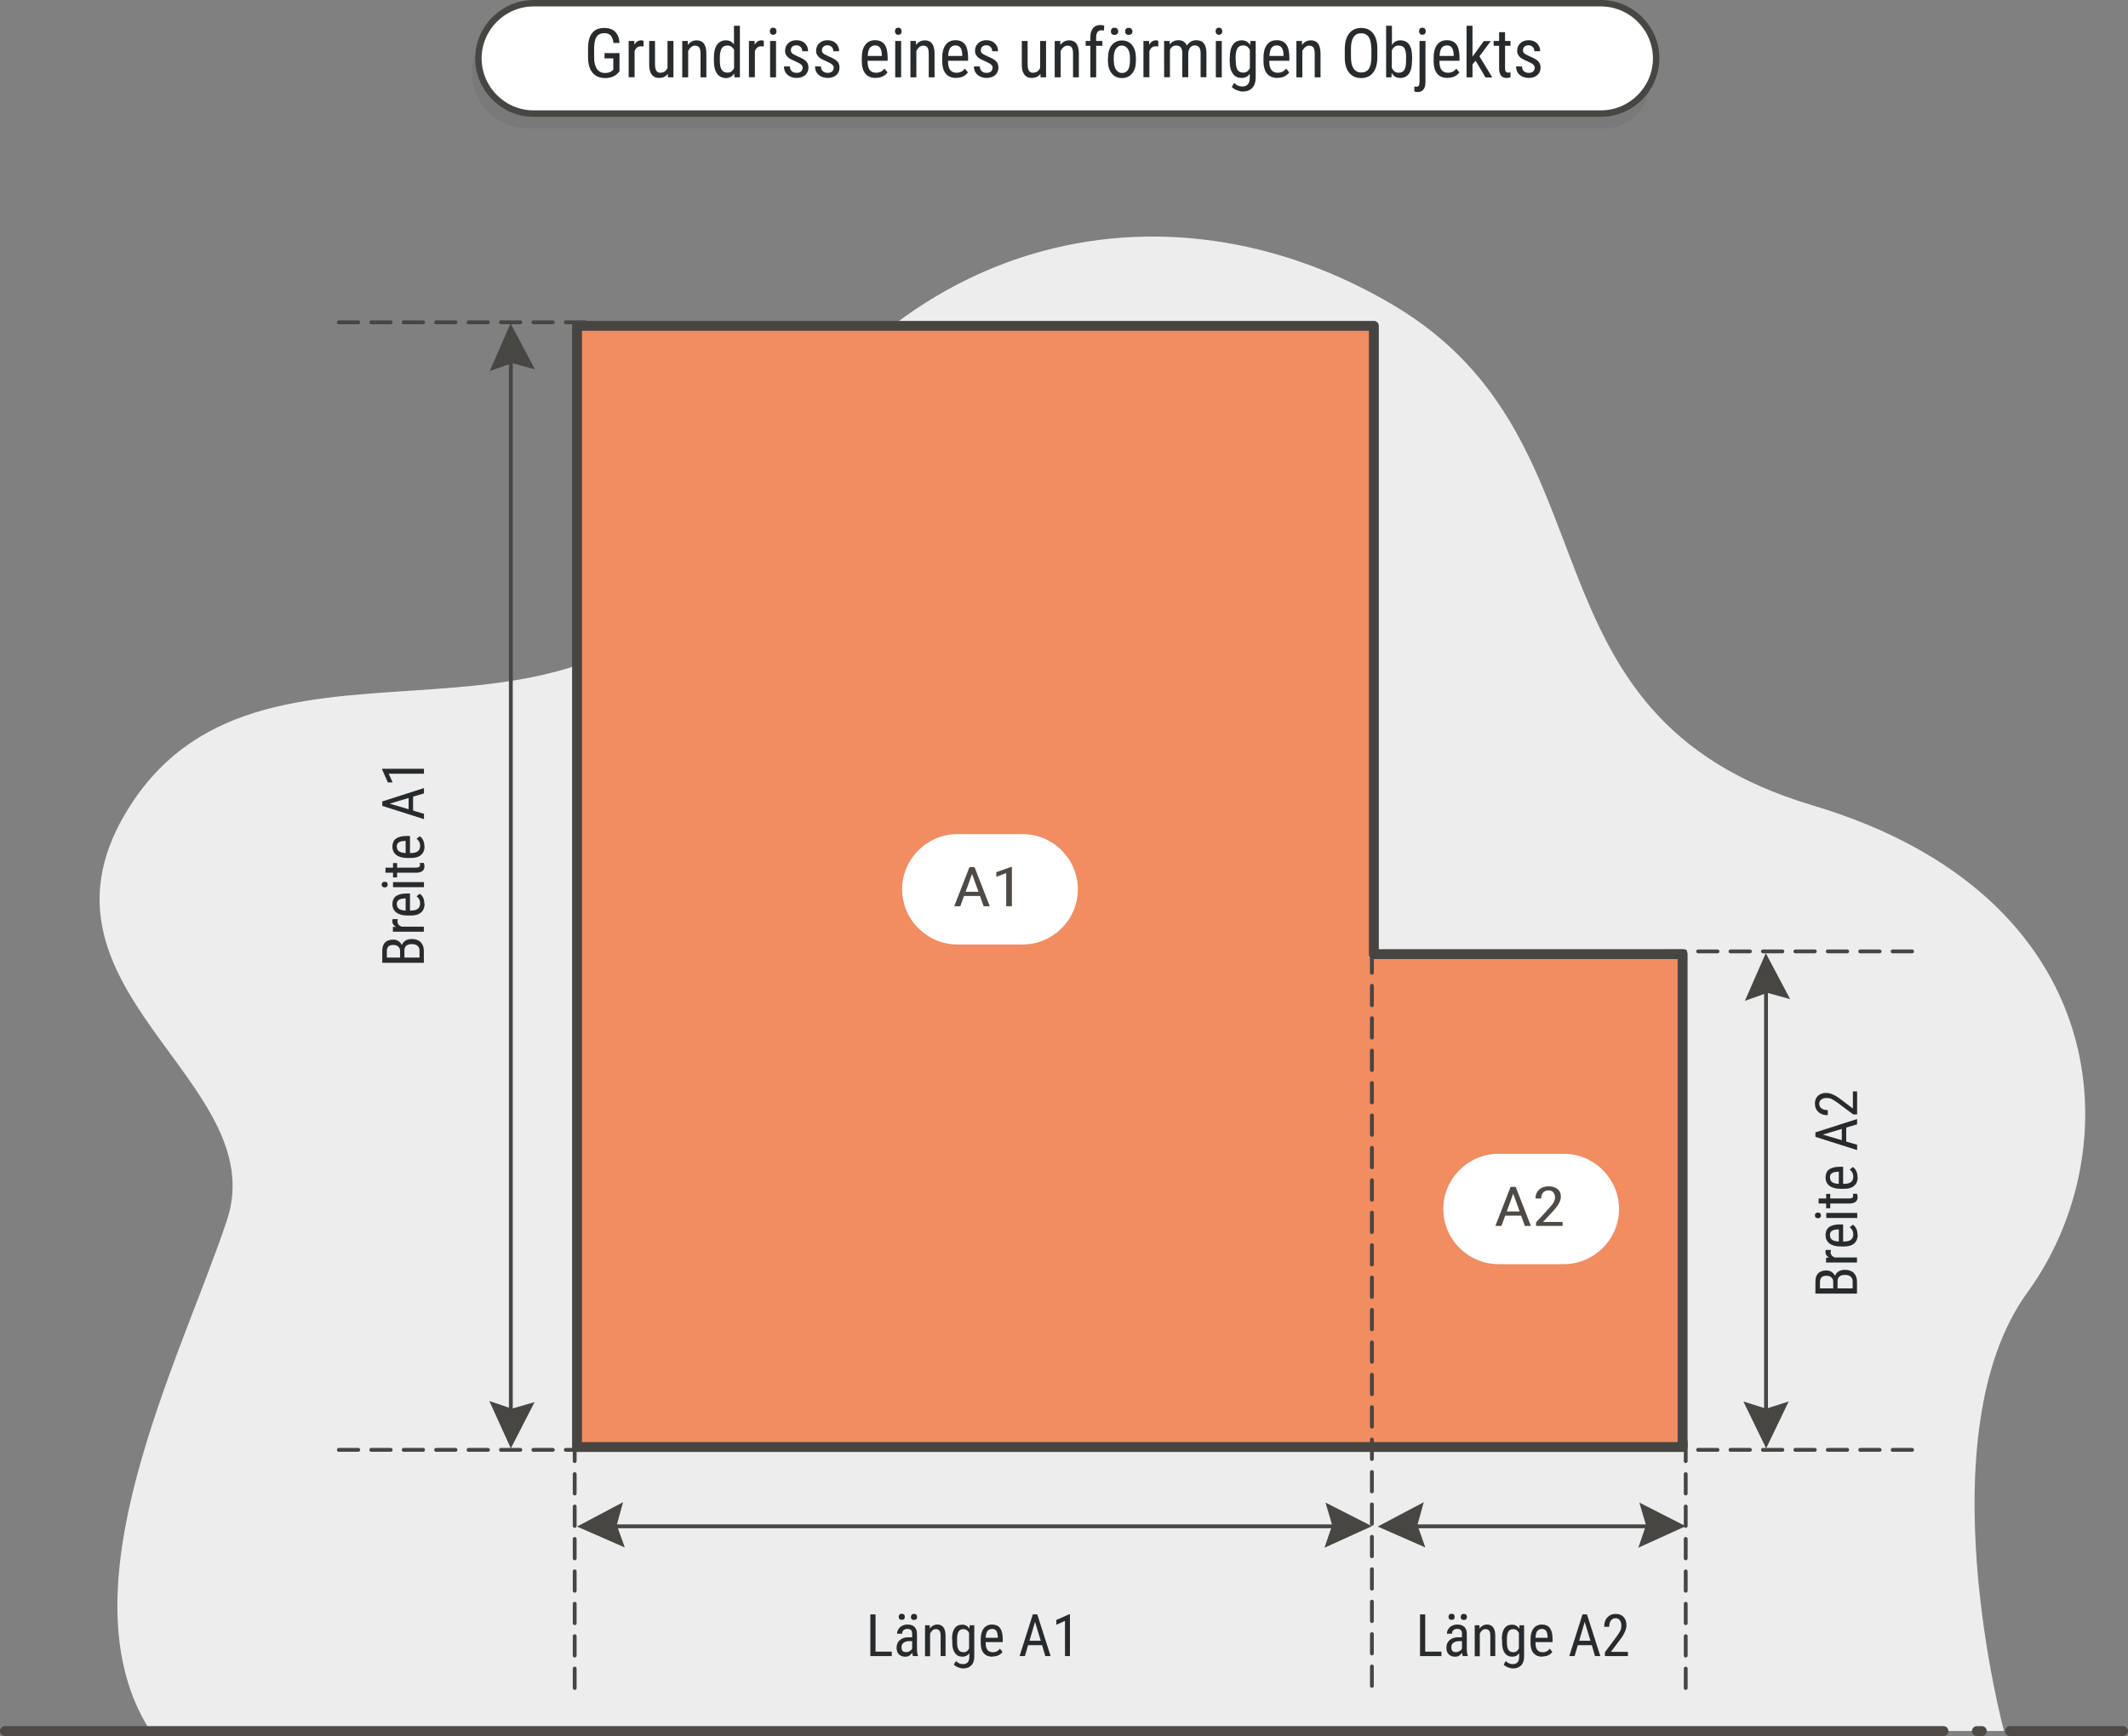 <?xml version="1.0" encoding="UTF-8"?><svg id="a" xmlns="http://www.w3.org/2000/svg" viewBox="0 0 171.96 140.32"><rect x="0" y="0" width="171.96" height="140.32" fill="#808080" stroke="none"/><g><path d="M161.94,139.92s-6.45-23.97,1.89-35.45c8.34-11.47,7.19-32.06-17.35-39.37s-15.15-29.29-33.84-40.41c-18.7-11.12-41.7-5.72-53.04,17.39-11.33,23.11-37.8,5.54-49.06,23.01-9.53,14.79,11.61,22.17,7.79,33.57-3.82,11.41-13.5,29.88-6.18,41.25H161.94Z" style="fill:#eeeded;"/><line x1="162.42" y1="139.92" x2="171.56" y2="139.92" style="fill:none; stroke:#4f4a45; stroke-linecap:round; stroke-linejoin:round; stroke-width:.8px;"/><line x1="160.15" y1="139.92" x2="159.75" y2="139.92" style="fill:none; stroke:#4f4a45; stroke-linecap:round; stroke-linejoin:round; stroke-width:.8px;"/><line x1=".4" y1="139.92" x2="157.05" y2="139.92" style="fill:none; stroke:#4f4a45; stroke-linecap:round; stroke-linejoin:round; stroke-width:.8px;"/></g><g><path d="M129.68,10.37H42.6c-2.45,0-4.46-2.01-4.46-4.46h0c0-2.46,2.01-4.47,4.46-4.47h86.25c2.45,0,4.46,2.01,4.46,4.46v.83c0,2-1.63,3.64-3.63,3.64Z" style="fill:#616061; isolation:isolate; opacity:.23;"/><path d="M129.36,9.18H43.12c-2.45,0-4.46-2.01-4.46-4.46h0c0-2.45,2.01-4.46,4.46-4.46h86.25c2.45,0,4.46,2.01,4.46,4.46h0c0,2.45-2.01,4.46-4.46,4.46Z" style="fill:#fff; stroke:#474643; stroke-linecap:round; stroke-linejoin:round; stroke-width:.52px;"/></g><g><path d="M50.06,5.76l-.09,.11c-.25,.29-.61,.44-1.08,.44-.42,0-.75-.14-1-.42-.24-.28-.36-.68-.37-1.2v-.78c0-.55,.11-.97,.33-1.24,.22-.28,.55-.41,.99-.41,.37,0,.66,.1,.87,.31,.21,.21,.33,.51,.35,.9h-.49c-.02-.25-.09-.44-.2-.58-.12-.14-.29-.21-.53-.21-.28,0-.49,.09-.62,.28-.13,.19-.2,.48-.21,.89v.81c0,.4,.08,.7,.23,.92,.15,.21,.37,.32,.65,.32,.26,0,.47-.07,.6-.2l.07-.07v-.91h-.71v-.43h1.21v1.48Z" style="fill:#272b2d;"/><path d="M52,3.76c-.07-.01-.14-.02-.21-.02-.24,0-.41,.13-.51,.4v2.1h-.48V3.31h.46v.3c.14-.23,.32-.35,.55-.35,.08,0,.14,.01,.19,.04v.47Z" style="fill:#272b2d;"/><path d="M53.95,5.99c-.16,.21-.39,.31-.69,.31-.26,0-.46-.09-.6-.28s-.2-.45-.2-.8v-1.91h.47v1.88c0,.46,.14,.69,.41,.69,.29,0,.49-.13,.6-.39V3.31h.48v2.94h-.45v-.26Z" style="fill:#272b2d;"/><path d="M55.58,3.31v.32c.2-.25,.43-.37,.72-.37,.51,0,.77,.35,.78,1.04v1.95h-.47v-1.93c0-.23-.04-.39-.11-.49-.08-.1-.19-.14-.34-.14-.12,0-.22,.04-.32,.12-.09,.08-.17,.18-.23,.31v2.13h-.48V3.31h.45Z" style="fill:#272b2d;"/><path d="M57.69,4.65c0-.45,.08-.8,.25-1.03,.17-.24,.41-.36,.72-.36,.28,0,.5,.11,.65,.34v-1.52h.48V6.25h-.44l-.02-.31c-.16,.25-.38,.37-.67,.37s-.54-.12-.71-.35c-.17-.24-.26-.57-.26-1v-.3Zm.48,.27c0,.33,.05,.57,.15,.72s.25,.23,.47,.23c.24,0,.41-.12,.53-.36v-1.48c-.12-.23-.3-.35-.53-.35s-.38,.08-.47,.23-.15,.39-.15,.71v.29Z" style="fill:#272b2d;"/><path d="M61.72,3.76c-.07-.01-.14-.02-.21-.02-.24,0-.41,.13-.51,.4v2.1h-.48V3.31h.46v.3c.14-.23,.32-.35,.55-.35,.08,0,.14,.01,.19,.04v.47Z" style="fill:#272b2d;"/><path d="M62.75,2.53c0,.08-.02,.15-.07,.2-.04,.05-.11,.08-.2,.08s-.16-.03-.2-.08c-.04-.05-.07-.12-.07-.2s.02-.15,.07-.21c.04-.06,.11-.08,.2-.08s.16,.03,.2,.08c.05,.06,.07,.13,.07,.21Zm-.04,3.72h-.48V3.31h.48v2.94Z" style="fill:#272b2d;"/><path d="M64.87,5.5c0-.1-.04-.19-.12-.27s-.23-.16-.45-.26c-.26-.11-.44-.2-.54-.27-.1-.08-.18-.16-.24-.26s-.08-.21-.08-.35c0-.24,.09-.44,.26-.6,.17-.16,.39-.24,.66-.24,.28,0,.51,.08,.68,.25s.26,.38,.26,.64h-.47c0-.13-.04-.25-.13-.34s-.2-.14-.34-.14-.25,.04-.33,.11-.12,.17-.12,.29c0,.1,.03,.18,.09,.24s.2,.14,.42,.24c.35,.14,.59,.28,.72,.41s.19,.3,.19,.51c0,.26-.09,.46-.26,.61-.17,.15-.41,.23-.7,.23s-.55-.09-.74-.26c-.19-.17-.28-.4-.28-.67h.48c0,.16,.05,.29,.15,.38,.09,.09,.22,.14,.39,.14,.16,0,.28-.04,.36-.11,.08-.07,.12-.17,.12-.29Z" style="fill:#272b2d;"/><path d="M67.38,5.5c0-.1-.04-.19-.12-.27s-.23-.16-.45-.26c-.26-.11-.44-.2-.54-.27-.1-.08-.18-.16-.24-.26s-.08-.21-.08-.35c0-.24,.09-.44,.26-.6,.17-.16,.39-.24,.66-.24,.28,0,.51,.08,.68,.25s.26,.38,.26,.64h-.47c0-.13-.04-.25-.13-.34s-.2-.14-.34-.14-.25,.04-.33,.11-.12,.17-.12,.29c0,.1,.03,.18,.09,.24s.2,.14,.42,.24c.35,.14,.59,.28,.72,.41s.19,.3,.19,.51c0,.26-.09,.46-.26,.61-.17,.15-.41,.23-.7,.23s-.55-.09-.74-.26c-.19-.17-.28-.4-.28-.67h.48c0,.16,.05,.29,.15,.38,.09,.09,.22,.14,.39,.14,.16,0,.28-.04,.36-.11,.08-.07,.12-.17,.12-.29Z" style="fill:#272b2d;"/><path d="M70.77,6.3c-.36,0-.64-.11-.83-.33s-.29-.54-.3-.96v-.36c0-.44,.09-.78,.28-1.03,.19-.25,.45-.37,.79-.37s.59,.11,.76,.33c.17,.22,.25,.56,.26,1.02v.31h-1.62v.07c0,.31,.06,.54,.18,.69,.12,.14,.29,.21,.51,.21,.14,0,.26-.03,.37-.08,.11-.05,.21-.14,.3-.25l.25,.3c-.21,.29-.52,.44-.94,.44Zm-.05-2.63c-.2,0-.34,.07-.44,.21-.09,.14-.15,.35-.16,.64h1.14v-.07c-.01-.28-.06-.48-.15-.6-.09-.12-.22-.18-.4-.18Z" style="fill:#272b2d;"/><path d="M72.86,2.53c0,.08-.02,.15-.07,.2-.04,.05-.11,.08-.2,.08s-.16-.03-.2-.08c-.04-.05-.07-.12-.07-.2s.02-.15,.07-.21c.04-.06,.11-.08,.2-.08s.16,.03,.2,.08c.05,.06,.07,.13,.07,.21Zm-.04,3.72h-.48V3.31h.48v2.94Z" style="fill:#272b2d;"/><path d="M74.02,3.31v.32c.2-.25,.43-.37,.72-.37,.51,0,.77,.35,.78,1.04v1.95h-.47v-1.93c0-.23-.04-.39-.11-.49-.08-.1-.19-.14-.34-.14-.12,0-.22,.04-.32,.12-.09,.08-.17,.18-.23,.31v2.13h-.48V3.31h.45Z" style="fill:#272b2d;"/><path d="M77.27,6.3c-.36,0-.64-.11-.83-.33s-.29-.54-.3-.96v-.36c0-.44,.09-.78,.28-1.03,.19-.25,.45-.37,.79-.37s.59,.11,.76,.33c.17,.22,.25,.56,.26,1.02v.31h-1.62v.07c0,.31,.06,.54,.18,.69,.12,.14,.29,.21,.51,.21,.14,0,.26-.03,.37-.08,.11-.05,.21-.14,.3-.25l.25,.3c-.21,.29-.52,.44-.94,.44Zm-.05-2.63c-.2,0-.34,.07-.44,.21-.09,.14-.15,.35-.16,.64h1.14v-.07c-.01-.28-.06-.48-.15-.6-.09-.12-.22-.18-.4-.18Z" style="fill:#272b2d;"/><path d="M80.22,5.5c0-.1-.04-.19-.12-.27s-.23-.16-.45-.26c-.26-.11-.44-.2-.54-.27-.1-.08-.18-.16-.24-.26s-.08-.21-.08-.35c0-.24,.09-.44,.26-.6,.17-.16,.39-.24,.66-.24,.28,0,.51,.08,.68,.25s.26,.38,.26,.64h-.47c0-.13-.04-.25-.13-.34s-.2-.14-.34-.14-.25,.04-.33,.11-.12,.17-.12,.29c0,.1,.03,.18,.09,.24s.2,.14,.42,.24c.35,.14,.59,.28,.72,.41s.19,.3,.19,.51c0,.26-.09,.46-.26,.61-.17,.15-.41,.23-.7,.23s-.55-.09-.74-.26c-.19-.17-.28-.4-.28-.67h.48c0,.16,.05,.29,.15,.38,.09,.09,.22,.14,.39,.14,.16,0,.28-.04,.36-.11,.08-.07,.12-.17,.12-.29Z" style="fill:#272b2d;"/><path d="M84.06,5.99c-.16,.21-.39,.31-.69,.31-.26,0-.46-.09-.6-.28s-.2-.45-.2-.8v-1.91h.47v1.88c0,.46,.14,.69,.41,.69,.29,0,.49-.13,.6-.39V3.31h.48v2.94h-.45v-.26Z" style="fill:#272b2d;"/><path d="M85.68,3.31v.32c.2-.25,.43-.37,.72-.37,.51,0,.77,.35,.78,1.04v1.95h-.47v-1.93c0-.23-.04-.39-.11-.49-.08-.1-.19-.14-.34-.14-.12,0-.22,.04-.32,.12-.09,.08-.17,.18-.23,.31v2.13h-.48V3.31h.45Z" style="fill:#272b2d;"/><path d="M88.11,6.25V3.7h-.38v-.39h.38v-.34c0-.3,.08-.53,.22-.7,.14-.17,.35-.25,.61-.25,.1,0,.19,.02,.29,.05l-.02,.4c-.07-.02-.14-.02-.22-.02-.27,0-.41,.2-.41,.58v.28h.5v.39h-.5v2.55h-.48Z" style="fill:#272b2d;"/><path d="M89.54,4.65c0-.43,.1-.77,.31-1.01,.21-.25,.48-.37,.81-.37s.61,.12,.81,.36,.31,.57,.32,.99v.31c0,.43-.1,.76-.31,1.01-.2,.25-.48,.37-.82,.37s-.61-.12-.81-.36c-.2-.24-.31-.57-.32-.98v-.32Zm.23-2.12c0-.08,.02-.15,.07-.21,.05-.06,.12-.08,.22-.08s.17,.03,.22,.08c.05,.06,.08,.12,.08,.21s-.02,.15-.08,.21c-.05,.05-.12,.08-.22,.08s-.17-.03-.22-.08c-.05-.05-.07-.12-.07-.21Zm.24,2.4c0,.3,.06,.54,.18,.71,.12,.17,.28,.26,.47,.26,.42,0,.63-.31,.65-.92v-.33c0-.3-.06-.54-.18-.71s-.28-.26-.48-.26-.35,.09-.47,.26c-.12,.17-.18,.41-.18,.71v.28Zm.91-2.39c0-.08,.02-.15,.07-.21,.05-.06,.12-.08,.22-.08s.17,.03,.22,.08c.05,.06,.08,.12,.08,.21s-.02,.15-.08,.2c-.05,.05-.12,.08-.22,.08s-.17-.03-.22-.08c-.05-.05-.07-.12-.07-.2Z" style="fill:#272b2d;"/><path d="M93.6,3.76c-.07-.01-.14-.02-.21-.02-.24,0-.41,.13-.51,.4v2.1h-.48V3.31h.46v.3c.14-.23,.32-.35,.55-.35,.08,0,.14,.01,.19,.04v.47Z" style="fill:#272b2d;"/><path d="M94.52,3.31v.27c.19-.22,.42-.33,.71-.33,.32,0,.55,.14,.68,.43,.18-.28,.44-.43,.76-.43,.54,0,.81,.34,.82,1.01v1.98h-.47v-1.93c0-.21-.04-.37-.11-.48-.08-.1-.2-.16-.38-.16-.14,0-.26,.06-.35,.17s-.14,.25-.16,.43v1.97h-.48v-1.95c0-.41-.17-.61-.49-.61-.24,0-.41,.12-.51,.36v2.2h-.47V3.31h.45Z" style="fill:#272b2d;"/><path d="M98.77,2.53c0,.08-.02,.15-.07,.2-.04,.05-.11,.08-.2,.08s-.16-.03-.2-.08c-.04-.05-.07-.12-.07-.2s.02-.15,.07-.21c.04-.06,.11-.08,.2-.08s.16,.03,.2,.08c.05,.06,.07,.13,.07,.21Zm-.04,3.72h-.48V3.31h.48v2.94Z" style="fill:#272b2d;"/><path d="M99.38,4.65c0-.46,.08-.8,.25-1.04s.41-.35,.72-.35c.3,0,.52,.13,.67,.38l.02-.33h.43v2.96c0,.36-.09,.64-.28,.84-.18,.19-.44,.29-.77,.29-.14,0-.3-.04-.48-.11-.18-.07-.31-.16-.4-.26l.19-.33c.2,.2,.41,.29,.65,.29,.4,0,.6-.22,.61-.65v-.38c-.15,.23-.37,.34-.66,.34-.3,0-.54-.11-.7-.34-.17-.23-.26-.56-.26-.99v-.33Zm.48,.27c0,.33,.05,.57,.14,.72s.25,.23,.47,.23c.24,0,.41-.12,.53-.37v-1.47c-.12-.24-.3-.36-.53-.36s-.38,.08-.47,.23-.15,.39-.15,.71v.29Z" style="fill:#272b2d;"/><path d="M103.23,6.3c-.36,0-.64-.11-.83-.33s-.29-.54-.3-.96v-.36c0-.44,.09-.78,.28-1.03,.19-.25,.45-.37,.79-.37s.59,.11,.76,.33c.17,.22,.25,.56,.26,1.02v.31h-1.62v.07c0,.31,.06,.54,.18,.69,.12,.14,.29,.21,.51,.21,.14,0,.26-.03,.37-.08,.11-.05,.21-.14,.3-.25l.25,.3c-.21,.29-.52,.44-.94,.44Zm-.05-2.63c-.2,0-.34,.07-.44,.21-.09,.14-.15,.35-.16,.64h1.14v-.07c-.01-.28-.06-.48-.15-.6-.09-.12-.22-.18-.4-.18Z" style="fill:#272b2d;"/><path d="M105.21,3.31v.32c.2-.25,.43-.37,.72-.37,.51,0,.77,.35,.78,1.04v1.95h-.47v-1.93c0-.23-.04-.39-.11-.49-.08-.1-.19-.14-.34-.14-.12,0-.22,.04-.32,.12-.09,.08-.17,.18-.23,.31v2.13h-.48V3.31h.45Z" style="fill:#272b2d;"/><path d="M111.3,4.62c0,.54-.11,.95-.34,1.25-.23,.29-.55,.44-.97,.44s-.72-.14-.96-.42c-.23-.28-.36-.68-.36-1.2v-.74c0-.53,.12-.94,.35-1.24,.23-.3,.55-.45,.97-.45s.73,.14,.96,.43c.23,.29,.35,.7,.35,1.23v.72Zm-.49-.69c0-.42-.07-.73-.2-.93-.13-.2-.34-.31-.62-.31s-.47,.1-.61,.31c-.14,.21-.21,.51-.21,.91v.71c0,.4,.07,.71,.21,.92,.14,.21,.35,.32,.62,.32s.48-.1,.61-.29,.2-.5,.21-.9v-.74Z" style="fill:#272b2d;"/><path d="M114.1,4.92c0,.46-.08,.8-.24,1.03-.16,.23-.4,.35-.71,.35s-.54-.13-.69-.4l-.02,.35h-.43V2.08h.47v1.56c.16-.25,.38-.38,.67-.38,.32,0,.56,.11,.72,.34,.16,.23,.24,.57,.24,1.03v.29Zm-.47-.28c0-.35-.05-.59-.14-.74s-.25-.22-.47-.22c-.25,0-.43,.13-.55,.4v1.4c.12,.26,.3,.4,.55,.4,.21,0,.37-.08,.46-.23,.09-.15,.14-.39,.14-.71v-.3Z" style="fill:#272b2d;"/><path d="M115.19,3.31v3.31c0,.54-.22,.82-.64,.82-.1,0-.18-.02-.26-.05v-.4s.11,.02,.18,.02c.08,0,.14-.03,.18-.09,.04-.06,.06-.17,.06-.32V3.31h.48Zm.02-.78c0,.08-.02,.15-.07,.2-.04,.05-.11,.08-.2,.08s-.16-.03-.2-.08c-.04-.05-.07-.12-.07-.2s.02-.15,.07-.21c.04-.06,.11-.08,.2-.08s.16,.03,.2,.08c.05,.06,.07,.13,.07,.21Z" style="fill:#272b2d;"/><path d="M116.98,6.3c-.36,0-.64-.11-.83-.33s-.29-.54-.3-.96v-.36c0-.44,.09-.78,.28-1.03,.19-.25,.45-.37,.79-.37s.59,.11,.76,.33c.17,.22,.25,.56,.26,1.02v.31h-1.62v.07c0,.31,.06,.54,.18,.69,.12,.14,.29,.21,.51,.21,.14,0,.26-.03,.37-.08,.11-.05,.21-.14,.3-.25l.25,.3c-.21,.29-.52,.44-.94,.44Zm-.05-2.63c-.2,0-.34,.07-.44,.21-.09,.14-.15,.35-.16,.64h1.14v-.07c-.01-.28-.06-.48-.15-.6-.09-.12-.22-.18-.4-.18Z" style="fill:#272b2d;"/><path d="M119.24,4.91l-.25,.29v1.05h-.48V2.08h.48v2.5l.91-1.26h.57l-.92,1.23,1.04,1.71h-.55l-.79-1.34Z" style="fill:#272b2d;"/><path d="M121.62,2.6v.71h.44v.39h-.44v1.82c0,.12,.02,.2,.06,.26,.04,.06,.1,.09,.19,.09,.06,0,.13-.01,.19-.03v.41c-.11,.04-.22,.05-.34,.05-.19,0-.33-.07-.43-.2-.1-.14-.15-.33-.15-.58v-1.82h-.44v-.39h.44v-.71h.47Z" style="fill:#272b2d;"/><path d="M124.03,5.5c0-.1-.04-.19-.12-.27s-.23-.16-.45-.26c-.26-.11-.44-.2-.54-.27-.1-.08-.18-.16-.24-.26s-.08-.21-.08-.35c0-.24,.09-.44,.26-.6,.17-.16,.39-.24,.66-.24,.28,0,.51,.08,.68,.25s.26,.38,.26,.64h-.47c0-.13-.04-.25-.13-.34s-.2-.14-.34-.14-.25,.04-.33,.11-.12,.17-.12,.29c0,.1,.03,.18,.09,.24s.2,.14,.42,.24c.35,.14,.59,.28,.72,.41s.19,.3,.19,.51c0,.26-.09,.46-.26,.61-.17,.15-.41,.23-.7,.23s-.55-.09-.74-.26c-.19-.17-.28-.4-.28-.67h.48c0,.16,.05,.29,.15,.38,.09,.09,.22,.14,.39,.14,.16,0,.28-.04,.36-.11,.08-.07,.12-.17,.12-.29Z" style="fill:#272b2d;"/></g><g><line x1="142.71" y1="78.53" x2="142.71" y2="115.44" style="fill:none; stroke:#474643; stroke-linecap:round; stroke-linejoin:round; stroke-width:.31px;"/><polygon points="142.72 117.07 144.54 113.28 142.72 113.86 140.88 113.28 142.72 117.07" style="fill:#474643;"/><polygon points="142.69 77.04 144.66 80.76 142.81 80.25 141 80.9 142.69 77.04" style="fill:#474643;"/></g><g><line x1="41.28" y1="27.64" x2="41.28" y2="115.16" style="fill:none; stroke:#474643; stroke-linecap:round; stroke-linejoin:round; stroke-width:.31px;"/><polygon points="41.28 117.07 43.2 113.33 41.36 113.86 39.54 113.24 41.28 117.07" style="fill:#474643;"/><polygon points="41.26 26.14 43.23 29.86 41.38 29.35 39.57 30 41.26 26.14" style="fill:#474643;"/></g><g><line x1="48.96" y1="123.37" x2="108.31" y2="123.37" style="fill:none; stroke:#474643; stroke-linecap:round; stroke-linejoin:round; stroke-width:.31px;"/><polygon points="110.86 123.36 107.11 121.45 107.65 123.28 107.03 125.1 110.86 123.36" style="fill:#474643;"/><polygon points="46.63 123.39 50.35 121.42 49.84 123.27 50.49 125.08 46.63 123.39" style="fill:#474643;"/></g><g><line x1="113.66" y1="123.37" x2="133.83" y2="123.37" style="fill:none; stroke:#474643; stroke-linecap:round; stroke-linejoin:round; stroke-width:.31px;"/><polygon points="136.22 123.36 132.47 121.45 133.01 123.28 132.39 125.1 136.22 123.36" style="fill:#474643;"/><polygon points="111.33 123.39 115.05 121.42 114.54 123.27 115.18 125.08 111.33 123.39" style="fill:#474643;"/></g><g><path d="M34.26,77.82h-3.37v-.95c0-.3,.07-.53,.22-.69,.15-.15,.37-.23,.67-.23,.16,0,.3,.04,.42,.12,.12,.08,.21,.18,.28,.32,.05-.15,.14-.27,.28-.36,.14-.09,.32-.13,.52-.13,.3,0,.54,.08,.71,.25s.26,.4,.26,.7v.98Zm-1.93-.42v-.54c0-.15-.05-.26-.15-.35-.1-.09-.23-.13-.39-.13-.19,0-.32,.04-.4,.12s-.13,.2-.13,.37v.53h1.07Zm.36,0h1.21v-.57c0-.16-.05-.28-.16-.38-.11-.09-.25-.14-.45-.14-.41,0-.61,.17-.61,.51v.58Z" style="fill:#272b2d;"/><path d="M32.14,74.29c-.01,.06-.02,.12-.02,.18,0,.21,.12,.35,.34,.43h1.79v.41h-2.5v-.39h.25c-.2-.12-.3-.27-.3-.47,0-.06,.01-.12,.03-.16h.4Z" style="fill:#272b2d;"/><path d="M34.31,73.04c0,.31-.09,.54-.28,.71s-.46,.25-.82,.25h-.3c-.37,0-.67-.08-.88-.24-.21-.16-.32-.39-.32-.67s.09-.51,.28-.65,.48-.22,.87-.22h.27v1.38h.06c.27,0,.46-.05,.58-.15,.12-.1,.18-.24,.18-.43,0-.12-.02-.22-.07-.32-.05-.09-.12-.18-.22-.25l.26-.21c.25,.18,.37,.44,.37,.8Zm-2.24,.05c0,.17,.06,.29,.17,.37s.3,.13,.54,.14v-.98h-.06c-.24,.01-.41,.05-.51,.13-.1,.07-.15,.19-.15,.34Z" style="fill:#272b2d;"/><path d="M31.09,71.27c.07,0,.13,.02,.17,.06,.05,.04,.07,.1,.07,.17s-.02,.13-.07,.17c-.05,.04-.1,.06-.17,.06s-.13-.02-.18-.06c-.05-.04-.07-.09-.07-.17s.02-.13,.07-.17c.05-.04,.11-.06,.17-.06Zm3.17,.03v.41h-2.5v-.41h2.5Z" style="fill:#272b2d;"/><path d="M31.15,70.13h.61v-.37h.33v.37h1.55c.1,0,.17-.02,.22-.05s.08-.09,.08-.17c0-.05,0-.11-.03-.16h.34c.03,.1,.05,.19,.05,.29,0,.16-.06,.28-.17,.37-.12,.08-.28,.13-.49,.13h-1.55v.38h-.33v-.38h-.61v-.4Z" style="fill:#272b2d;"/><path d="M34.31,68.39c0,.31-.09,.54-.28,.71s-.46,.25-.82,.25h-.3c-.37,0-.67-.08-.88-.24-.21-.16-.32-.39-.32-.67s.09-.51,.28-.65,.48-.22,.87-.22h.27v1.38h.06c.27,0,.46-.05,.58-.15,.12-.1,.18-.24,.18-.43,0-.12-.02-.22-.07-.32-.05-.09-.12-.18-.22-.25l.26-.21c.25,.18,.37,.44,.37,.8Zm-2.24,.05c0,.17,.06,.29,.17,.37s.3,.13,.54,.14v-.98h-.06c-.24,.01-.41,.05-.51,.13-.1,.07-.15,.19-.15,.34Z" style="fill:#272b2d;"/><path d="M33.38,64.39v1.13l.88,.26v.43l-3.37-1.07v-.36l3.37-1.08v.43l-.88,.26Zm-.36,1.02v-.91l-1.53,.46,1.53,.45Z" style="fill:#272b2d;"/><path d="M34.26,62.13v.41h-2.85l.32,.7h-.39l-.46-1.04v-.06h3.38Z" style="fill:#272b2d;"/></g><g><path d="M150.07,104.56h-3.37v-.95c0-.3,.07-.53,.22-.69,.15-.15,.37-.23,.67-.23,.16,0,.3,.04,.42,.12,.12,.08,.21,.18,.28,.32,.05-.15,.14-.27,.28-.36,.14-.09,.32-.13,.52-.13,.3,0,.54,.08,.71,.25s.26,.4,.26,.7v.98Zm-1.93-.42v-.54c0-.15-.05-.26-.15-.35-.1-.09-.23-.13-.39-.13-.19,0-.32,.04-.4,.12s-.13,.2-.13,.37v.53h1.07Zm.36,0h1.21v-.57c0-.16-.05-.28-.16-.38-.11-.09-.25-.14-.45-.14-.41,0-.61,.17-.61,.51v.58Z" style="fill:#272b2d;"/><path d="M147.95,101.03c-.01,.06-.02,.12-.02,.18,0,.21,.12,.35,.34,.43h1.79v.41h-2.5v-.39h.25c-.2-.12-.3-.27-.3-.47,0-.06,.01-.12,.03-.16h.4Z" style="fill:#272b2d;"/><path d="M150.12,99.79c0,.31-.09,.54-.28,.71s-.46,.25-.82,.25h-.3c-.37,0-.67-.08-.88-.24-.21-.16-.32-.39-.32-.67s.09-.51,.28-.65,.48-.22,.87-.22h.27v1.38h.06c.27,0,.46-.05,.58-.15,.12-.1,.18-.24,.18-.43,0-.12-.02-.22-.07-.32-.05-.09-.12-.18-.22-.25l.26-.21c.25,.18,.37,.44,.37,.8Zm-2.24,.05c0,.17,.06,.29,.17,.37s.3,.13,.54,.14v-.98h-.06c-.24,.01-.41,.05-.51,.13-.1,.07-.15,.19-.15,.34Z" style="fill:#272b2d;"/><path d="M146.91,98.01c.07,0,.13,.02,.17,.06,.05,.04,.07,.1,.07,.17s-.02,.13-.07,.17c-.05,.04-.1,.06-.17,.06s-.13-.02-.18-.06c-.05-.04-.07-.09-.07-.17s.02-.13,.07-.17c.05-.04,.11-.06,.17-.06Zm3.17,.03v.41h-2.5v-.41h2.5Z" style="fill:#272b2d;"/><path d="M146.96,96.87h.61v-.37h.33v.37h1.55c.1,0,.17-.02,.22-.05s.08-.09,.08-.17c0-.05,0-.11-.03-.16h.34c.03,.1,.05,.19,.05,.29,0,.16-.06,.28-.17,.37-.12,.08-.28,.13-.49,.13h-1.55v.38h-.33v-.38h-.61v-.4Z" style="fill:#272b2d;"/><path d="M150.12,95.13c0,.31-.09,.54-.28,.71s-.46,.25-.82,.25h-.3c-.37,0-.67-.08-.88-.24-.21-.16-.32-.39-.32-.67s.09-.51,.28-.65,.48-.22,.87-.22h.27v1.38h.06c.27,0,.46-.05,.58-.15,.12-.1,.18-.24,.18-.43,0-.12-.02-.22-.07-.32-.05-.09-.12-.18-.22-.25l.26-.21c.25,.18,.37,.44,.37,.8Zm-2.24,.05c0,.17,.06,.29,.17,.37s.3,.13,.54,.14v-.98h-.06c-.24,.01-.41,.05-.51,.13-.1,.07-.15,.19-.15,.34Z" style="fill:#272b2d;"/><path d="M149.19,91.14v1.13l.88,.26v.43l-3.37-1.07v-.36l3.37-1.08v.43l-.88,.26Zm-.36,1.02v-.91l-1.53,.46,1.53,.45Z" style="fill:#272b2d;"/><path d="M150.07,88.22v1.86h-.31l-1.27-.95c-.2-.14-.36-.24-.48-.3-.13-.06-.26-.08-.4-.08-.18,0-.32,.04-.43,.12-.11,.08-.17,.19-.17,.33,0,.17,.06,.3,.18,.39,.12,.09,.29,.14,.51,.14v.41c-.31,0-.56-.08-.75-.25s-.29-.4-.29-.69c0-.27,.08-.47,.25-.63,.17-.15,.38-.23,.66-.23,.33,0,.73,.17,1.18,.52l.98,.74v-1.38h.35Z" style="fill:#272b2d;"/></g><g><path d="M115.17,133.5h1.31v.36h-1.73v-3.37h.42v3Z" style="fill:#272b2d;"/><path d="M118.2,133.86c-.02-.05-.04-.14-.05-.27-.14,.21-.33,.32-.55,.32s-.4-.06-.53-.19-.19-.31-.19-.54c0-.25,.09-.46,.26-.61,.17-.15,.41-.23,.7-.23h.3v-.27c0-.15-.03-.26-.1-.32-.07-.06-.17-.09-.3-.09-.12,0-.22,.04-.3,.11s-.11,.17-.11,.28h-.41c0-.13,.04-.25,.11-.37,.08-.12,.18-.21,.3-.27s.27-.1,.42-.1c.25,0,.45,.06,.58,.19,.13,.13,.2,.31,.2,.56v1.26c0,.19,.03,.36,.08,.5v.04h-.42Zm-1.15-3.17c0-.07,.02-.13,.06-.18s.1-.07,.19-.07,.15,.02,.19,.07c.04,.05,.06,.11,.06,.18s-.02,.13-.06,.17c-.04,.05-.1,.07-.19,.07s-.14-.02-.19-.07c-.04-.05-.06-.1-.06-.17Zm.61,2.85c.1,0,.19-.03,.28-.08s.16-.12,.2-.21v-.6h-.23c-.19,0-.34,.05-.46,.13-.11,.08-.17,.2-.17,.35,0,.14,.03,.25,.08,.31,.06,.06,.15,.1,.29,.1Zm.38-2.84c0-.07,.02-.13,.06-.18,.04-.05,.1-.07,.19-.07s.15,.02,.19,.07c.04,.05,.06,.11,.06,.18s-.02,.13-.06,.17c-.04,.05-.11,.07-.19,.07s-.14-.02-.19-.07-.06-.1-.06-.17Z" style="fill:#272b2d;"/><path d="M119.55,131.36v.27c.17-.21,.37-.32,.61-.32,.44,0,.66,.3,.67,.89v1.66h-.4v-1.64c0-.2-.03-.34-.1-.42-.07-.08-.16-.12-.29-.12-.1,0-.19,.03-.27,.1-.08,.07-.14,.16-.19,.27v1.82h-.41v-2.5h.38Z" style="fill:#272b2d;"/><path d="M121.36,132.5c0-.39,.07-.68,.21-.88,.14-.2,.35-.3,.62-.3,.25,0,.44,.11,.58,.33l.02-.28h.37v2.53c0,.31-.08,.55-.24,.71-.16,.17-.38,.25-.66,.25-.12,0-.26-.03-.41-.09-.15-.06-.27-.14-.34-.23l.17-.28c.17,.17,.35,.25,.56,.25,.34,0,.51-.19,.52-.56v-.33c-.13,.2-.32,.29-.56,.29-.26,0-.46-.1-.6-.29s-.22-.48-.22-.84v-.28Zm.41,.23c0,.28,.04,.49,.12,.62s.22,.2,.4,.2c.2,0,.35-.1,.45-.31v-1.25c-.11-.21-.25-.31-.45-.31s-.32,.07-.4,.2c-.08,.13-.12,.33-.12,.61v.25Z" style="fill:#272b2d;"/><path d="M124.64,133.91c-.31,0-.54-.09-.71-.28s-.25-.46-.25-.82v-.3c0-.37,.08-.67,.24-.88,.16-.21,.39-.32,.67-.32s.51,.09,.65,.28,.22,.48,.22,.87v.27h-1.38v.06c0,.27,.05,.46,.15,.58,.1,.12,.24,.18,.43,.18,.12,0,.22-.02,.32-.07,.09-.05,.18-.12,.25-.22l.21,.26c-.18,.25-.44,.37-.8,.37Zm-.05-2.24c-.17,0-.29,.06-.37,.17s-.13,.3-.14,.54h.98v-.06c-.01-.24-.05-.41-.13-.51-.07-.1-.19-.15-.34-.15Z" style="fill:#272b2d;"/><path d="M128.63,132.98h-1.13l-.26,.88h-.43l1.07-3.37h.36l1.08,3.37h-.43l-.26-.88Zm-1.02-.36h.91l-.46-1.53-.45,1.53Z" style="fill:#272b2d;"/><path d="M131.55,133.86h-1.86v-.31l.95-1.27c.14-.2,.24-.36,.3-.48,.06-.13,.08-.26,.08-.4,0-.18-.04-.32-.12-.43-.08-.11-.19-.17-.33-.17-.17,0-.3,.06-.39,.18-.09,.12-.14,.29-.14,.51h-.41c0-.31,.08-.56,.25-.75s.4-.29,.69-.29c.27,0,.47,.08,.63,.25,.15,.17,.23,.38,.23,.66,0,.33-.17,.73-.52,1.18l-.74,.98h1.38v.35Z" style="fill:#272b2d;"/></g><g><path d="M70.75,133.5h1.31v.36h-1.73v-3.37h.42v3Z" style="fill:#272b2d;"/><path d="M73.77,133.86c-.02-.05-.04-.14-.05-.27-.14,.21-.33,.32-.55,.32s-.4-.06-.53-.19-.19-.31-.19-.54c0-.25,.09-.46,.26-.61,.17-.15,.41-.23,.7-.23h.3v-.27c0-.15-.03-.26-.1-.32-.07-.06-.17-.09-.3-.09-.12,0-.22,.04-.3,.11s-.11,.17-.11,.28h-.41c0-.13,.04-.25,.11-.37,.08-.12,.18-.21,.3-.27s.27-.1,.42-.1c.25,0,.45,.06,.58,.19,.13,.13,.2,.31,.2,.56v1.26c0,.19,.03,.36,.08,.5v.04h-.42Zm-1.15-3.17c0-.07,.02-.13,.06-.18s.1-.07,.19-.07,.15,.02,.19,.07c.04,.05,.06,.11,.06,.18s-.02,.13-.06,.17c-.04,.05-.1,.07-.19,.07s-.14-.02-.19-.07c-.04-.05-.06-.1-.06-.17Zm.61,2.85c.1,0,.19-.03,.28-.08s.16-.12,.2-.21v-.6h-.23c-.19,0-.34,.05-.46,.13-.11,.08-.17,.2-.17,.35,0,.14,.03,.25,.08,.31,.06,.06,.15,.1,.29,.1Zm.38-2.84c0-.07,.02-.13,.06-.18,.04-.05,.1-.07,.19-.07s.15,.02,.19,.07c.04,.05,.06,.11,.06,.18s-.02,.13-.06,.17c-.04,.05-.11,.07-.19,.07s-.14-.02-.19-.07-.06-.1-.06-.17Z" style="fill:#272b2d;"/><path d="M75.13,131.36v.27c.17-.21,.37-.32,.61-.32,.44,0,.66,.3,.67,.89v1.66h-.4v-1.64c0-.2-.03-.34-.1-.42-.07-.08-.16-.12-.29-.12-.1,0-.19,.03-.27,.1-.08,.07-.14,.16-.19,.27v1.82h-.41v-2.5h.38Z" style="fill:#272b2d;"/><path d="M76.93,132.5c0-.39,.07-.68,.21-.88,.14-.2,.35-.3,.62-.3,.25,0,.44,.11,.58,.33l.02-.28h.37v2.53c0,.31-.08,.55-.24,.71-.16,.17-.38,.25-.66,.25-.12,0-.26-.03-.41-.09-.15-.06-.27-.14-.34-.23l.17-.28c.17,.17,.35,.25,.56,.25,.34,0,.51-.19,.52-.56v-.33c-.13,.2-.32,.29-.56,.29-.26,0-.46-.1-.6-.29s-.22-.48-.22-.84v-.28Zm.41,.23c0,.28,.04,.49,.12,.62s.22,.2,.4,.2c.2,0,.35-.1,.45-.31v-1.25c-.11-.21-.25-.31-.45-.31s-.32,.07-.4,.2c-.08,.13-.12,.33-.12,.61v.25Z" style="fill:#272b2d;"/><path d="M80.21,133.91c-.31,0-.54-.09-.71-.28s-.25-.46-.25-.82v-.3c0-.37,.08-.67,.24-.88,.16-.21,.39-.32,.67-.32s.51,.09,.65,.28,.22,.48,.22,.87v.27h-1.38v.06c0,.27,.05,.46,.15,.58,.1,.12,.24,.18,.43,.18,.12,0,.22-.02,.32-.07,.09-.05,.18-.12,.25-.22l.21,.26c-.18,.25-.44,.37-.8,.37Zm-.05-2.24c-.17,0-.29,.06-.37,.17s-.13,.3-.14,.54h.98v-.06c-.01-.24-.05-.41-.13-.51-.07-.1-.19-.15-.34-.15Z" style="fill:#272b2d;"/><path d="M84.21,132.98h-1.13l-.26,.88h-.43l1.07-3.37h.36l1.08,3.37h-.43l-.26-.88Zm-1.02-.36h.91l-.46-1.53-.45,1.53Z" style="fill:#272b2d;"/><path d="M86.47,133.86h-.41v-2.85l-.7,.32v-.39l1.04-.46h.06v3.38Z" style="fill:#272b2d;"/></g><polygon points="111.02 26.34 46.63 26.34 46.63 116.96 135.97 116.96 135.97 77.12 111.02 77.12 111.02 26.34" style="fill:#f28c61; stroke:#464542; stroke-linecap:round; stroke-linejoin:round; stroke-width:.8px;"/><line x1="110.86" y1="77.06" x2="110.86" y2="136.44" style="fill:none; stroke:#474643; stroke-dasharray:0 0 1.57 1.05; stroke-linecap:round; stroke-linejoin:round; stroke-width:.31px;"/><line x1="27.38" y1="26.05" x2="47.33" y2="26.05" style="fill:none; stroke:#474643; stroke-dasharray:0 0 1.57 1.05; stroke-linecap:round; stroke-linejoin:round; stroke-width:.31px;"/><line x1="27.38" y1="117.19" x2="47.33" y2="117.19" style="fill:none; stroke:#474643; stroke-dasharray:0 0 1.57 1.05; stroke-linecap:round; stroke-linejoin:round; stroke-width:.31px;"/><line x1="134.6" y1="117.19" x2="154.55" y2="117.19" style="fill:none; stroke:#474643; stroke-dasharray:0 0 1.57 1.05; stroke-linecap:round; stroke-linejoin:round; stroke-width:.31px;"/><line x1="134.6" y1="76.9" x2="154.55" y2="76.9" style="fill:none; stroke:#474643; stroke-dasharray:0 0 1.57 1.05; stroke-linecap:round; stroke-linejoin:round; stroke-width:.31px;"/><line x1="46.44" y1="136.44" x2="46.44" y2="116.49" style="fill:none; stroke:#474643; stroke-dasharray:0 0 1.57 1.05; stroke-linecap:round; stroke-linejoin:round; stroke-width:.31px;"/><line x1="136.22" y1="136.44" x2="136.22" y2="116.49" style="fill:none; stroke:#474643; stroke-dasharray:0 0 1.57 1.05; stroke-linecap:round; stroke-linejoin:round; stroke-width:.31px;"/><g><path d="M82.64,76.34h-5.28c-2.45,0-4.46-2.01-4.46-4.46h0c0-2.45,2.01-4.46,4.46-4.46h5.28c2.45,0,4.46,2.01,4.46,4.46h0c0,2.45-2.01,4.46-4.46,4.46Z" style="fill:#fff;"/><g><path d="M79.19,72.42h-1.29l-.3,.83h-.49l1.23-3.16h.41l1.23,3.16h-.49l-.3-.83Zm-1.16-.34h1.04l-.52-1.44-.52,1.44Z" style="fill:#4f4a45;"/><path d="M81.78,73.25h-.47v-2.68l-.8,.3v-.37l1.19-.43h.07v3.18Z" style="fill:#4f4a45;"/></g></g><g><path d="M126.37,102.18h-5.28c-2.45,0-4.46-2.01-4.46-4.46h0c0-2.45,2.01-4.46,4.46-4.46h5.28c2.45,0,4.46,2.01,4.46,4.46h0c0,2.45-2.01,4.46-4.46,4.46Z" style="fill:#fff;"/><g><path d="M122.92,98.26h-1.29l-.3,.83h-.49l1.23-3.16h.41l1.23,3.16h-.49l-.3-.83Zm-1.16-.34h1.04l-.52-1.44-.52,1.44Z" style="fill:#4f4a45;"/><path d="M126.26,99.09h-2.13v-.29l1.09-1.19c.16-.18,.28-.33,.34-.45,.06-.12,.1-.24,.1-.37,0-.17-.05-.3-.14-.41-.09-.11-.22-.16-.37-.16-.19,0-.34,.05-.45,.17-.11,.11-.16,.27-.16,.48h-.46c0-.29,.1-.53,.29-.71,.19-.18,.45-.27,.78-.27,.3,0,.54,.08,.72,.23s.26,.36,.26,.62c0,.31-.2,.68-.59,1.11l-.85,.92h1.58v.33Z" style="fill:#4f4a45;"/></g></g></svg>